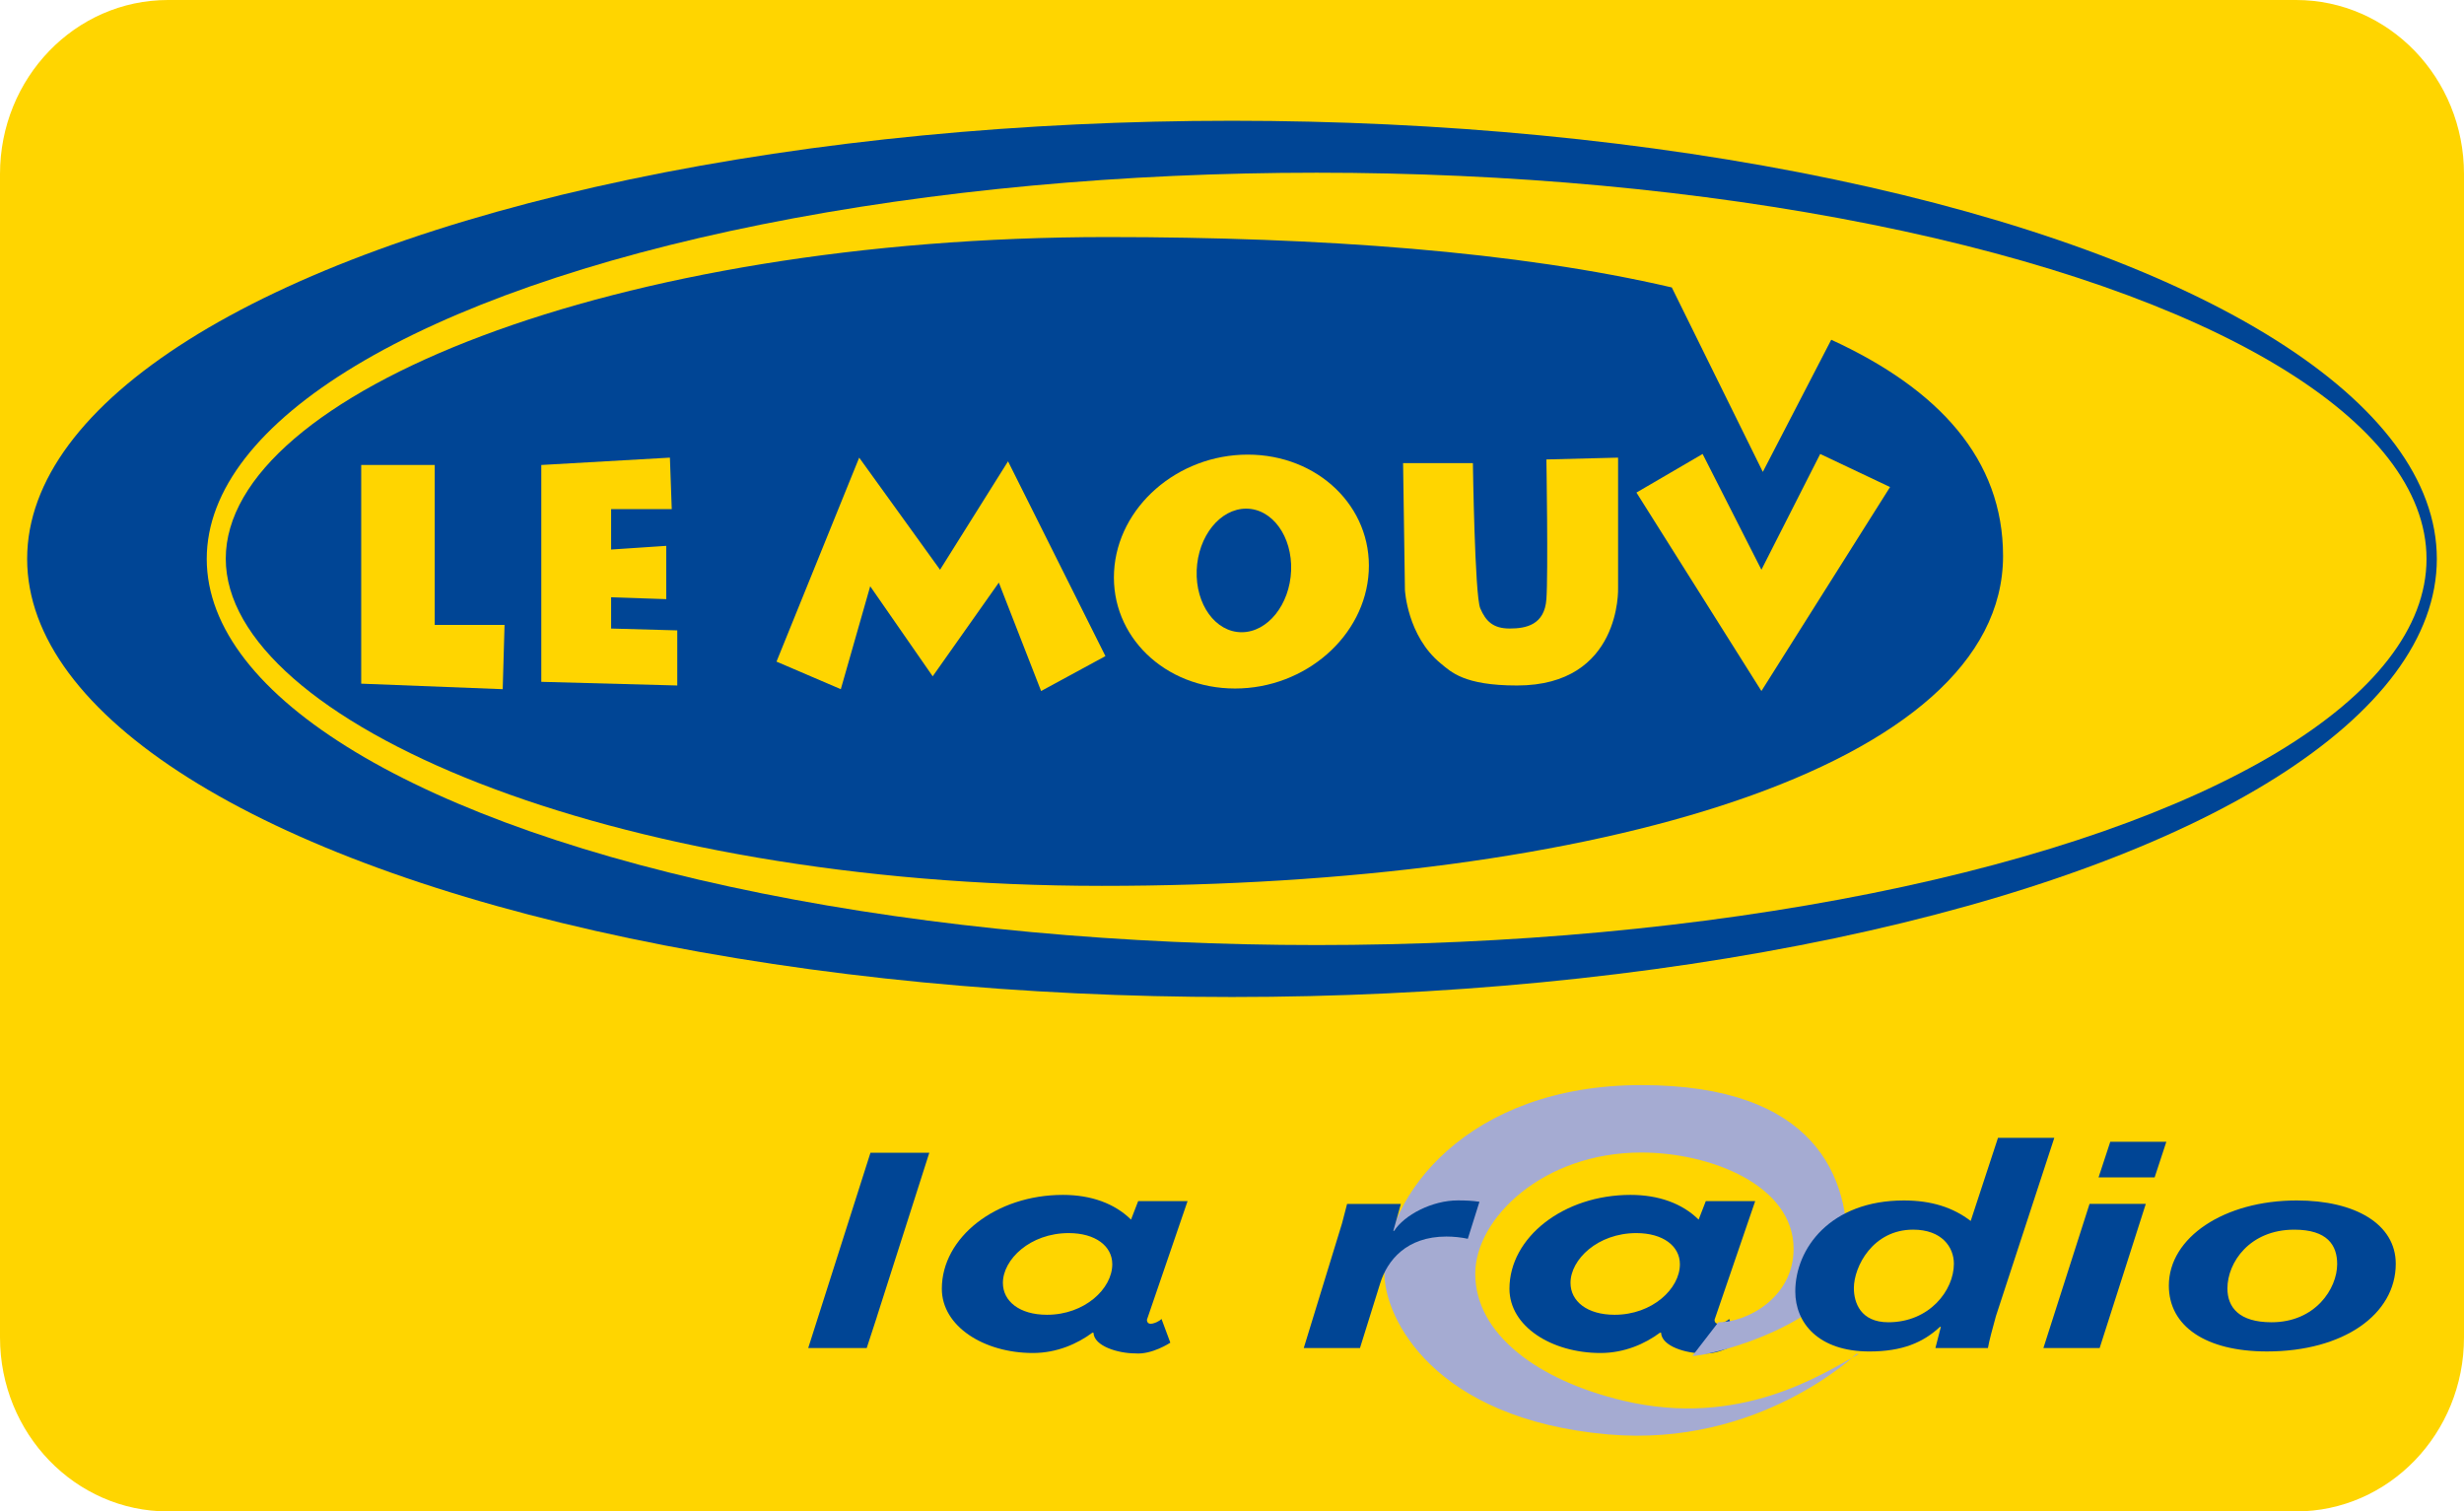 <?xml version="1.0" encoding="iso-8859-1"?>
<!-- Generator: Adobe Illustrator 12.0.0, SVG Export Plug-In . SVG Version: 6.00 Build 51448)  -->
<!DOCTYPE svg PUBLIC "-//W3C//DTD SVG 1.1//EN" "http://www.w3.org/Graphics/SVG/1.1/DTD/svg11.dtd">
<svg  version="1.1" id="Calque_1" xmlns="http://www.w3.org/2000/svg" xmlns:xlink="http://www.w3.org/1999/xlink" width="132.345" height="81.177"
	 viewBox="0 0 132.345 81.177" style="overflow:visible;enable-background:new 0 0 132.345 81.177;" xml:space="preserve">
<g>
	<path style="fill:#FFD500;" d="M123.322,81.177c4.983,0,9.023-4.186,9.023-9.349V9.348c0-5.163-4.04-9.348-9.023-9.348H9.024
		C4.04,0,0,4.185,0,9.348v62.48c0,5.163,4.04,9.349,9.024,9.349H123.322z"/>
	<g>
		<path style="fill:#004595;" d="M87.892,66.228c1.422,0,2.338,0.69,2.338,1.672c0,1.316-1.484,2.715-3.506,2.715
			c-1.485,0-2.37-0.73-2.37-1.713C84.354,67.65,85.807,66.228,87.892,66.228z M91.455,72.689c0.906,0.082,1.893-0.576,1.893-0.576
			l-0.473-1.275c0,0-0.144,0.165-0.473,0.247c-0.33,0.082-0.31-0.206-0.31-0.206l2.181-6.367h-2.652l-0.385,0.992
			c-0.879-0.867-2.143-1.328-3.659-1.328c-3.601,0-6.502,2.283-6.502,5.041c0,2.027,2.271,3.451,4.891,3.451
			c1.295,0,2.401-0.502,3.19-1.088h0.063C89.251,72.312,90.571,72.689,91.455,72.689 M91.455,72.689"/>
		<g>
			<path style="fill:#A5ABD2;" d="M90.901,72.824c1.083,0,8.147-1.872,8.312-5.328c0.205-4.291-1.713-9.217-11.06-9.217
				c-9.348,0-13.791,5.969-13.791,10.131c0,2.377,2.633,7.808,12.014,8.631c8.137,0.713,13.331-4.322,13.331-4.322h0.134
				c-1.991,1.105-6.388,3.993-12.641,2.512c-4.609-1.092-7.962-3.58-7.962-6.82c0-2.969,3.642-6.51,8.916-6.51
				c3.728,0,8.182,1.76,8.182,5.173c0,2.591-2.464,3.944-4.044,3.944"/>
			<path style="fill:#004595;" d="M46.754,61.912h3.161l-2.822,8.828h0.002l-0.542,1.66h-3.142L46.754,61.912z"/>
			<path style="fill:#004595;" d="M112.233,64.658h3.021l-2.479,7.745h-3.021L112.233,64.658z M113.345,61.325h3.012l-0.629,1.913
				h-3.012L113.345,61.325z"/>
			<path style="fill:#004595;" d="M122.009,71.017c-1.739,0-2.371-0.797-2.371-1.818c0-1.396,1.196-3.155,3.59-3.155
				c1.785,0,2.305,0.841,2.305,1.849C125.533,69.214,124.358,71.017,122.009,71.017z M123.364,64.475
				c-3.905,0-6.872,1.989-6.872,4.573c0,2.18,1.977,3.537,5.269,3.537c4.108,0,6.919-1.989,6.919-4.709
				C128.679,65.742,126.5,64.475,123.364,64.475z"/>
			<path style="fill:#004595;" d="M57.405,66.228c1.421,0,2.337,0.69,2.337,1.672c0,1.316-1.484,2.715-3.506,2.715
				c-1.484,0-2.369-0.73-2.369-1.713C53.867,67.65,55.32,66.228,57.405,66.228z M60.967,72.689c0.905,0.082,1.893-0.576,1.893-0.576
				l-0.474-1.275c0,0-0.144,0.165-0.473,0.247c-0.33,0.082-0.309-0.206-0.309-0.206l2.181-6.367h-2.653l-0.383,0.992
				c-0.88-0.867-2.144-1.328-3.66-1.328c-3.601,0-6.502,2.283-6.502,5.041c0,2.027,2.271,3.451,4.892,3.451
				c1.295,0,2.4-0.502,3.19-1.088h0.063C58.763,72.312,60.083,72.689,60.967,72.689 M60.967,72.689"/>
			<path style="fill:#004595;" d="M102.757,66.043c1.534,0,2.189,0.931,2.189,1.833c0,1.426-1.309,3.141-3.521,3.141
				c-1.489,0-1.851-1.053-1.851-1.836C99.576,68.027,100.591,66.043,102.757,66.043z M107.316,61.109l-1.467,4.467
				c-0.947-0.723-2.099-1.101-3.588-1.101c-3.945,0-5.834,2.575-5.834,4.889c0,1.684,1.238,3.222,3.982,3.222
				c1.762,0,2.89-0.482,3.792-1.326h0.045l-0.292,1.142h2.82c0.067-0.392,0.248-1.054,0.429-1.714l3.137-9.578H107.316z"/>
			<path style="fill:#004595;" d="M72.083,65.703c0.09-0.332,0.181-0.68,0.271-1.042h2.889l-0.406,1.447h0.045
				c0.541-0.843,2.031-1.64,3.43-1.636c0.383,0,0.79,0.016,1.151,0.074l-0.625,1.988c-0.338-0.076-0.766-0.121-1.149-0.121
				c-2.141,0-3.178,1.275-3.561,2.521l-1.082,3.468h-3.02L72.083,65.703z"/>
		</g>
	</g>
	<g>
		<ellipse style="fill:#004595;" cx="66.172" cy="30.017" rx="64.714" ry="23.531"/>
		<ellipse style="fill:#FFD500;" cx="70.718" cy="30.017" rx="59.614" ry="20.741"/>
		<path style="fill:#004595;" d="M98.359,18.247c5.796,2.661,9.228,6.431,9.228,11.612c0,11.4-21.985,17.72-48.406,17.72
			s-47.055-8.837-47.055-17.572c0-8.882,20.93-17.275,47.351-17.275c11.456,0,22.023,0.771,30.318,2.706l4.889,9.907L98.359,18.247z
			"/>
		<g>
			<polygon style="fill:#FFD500;" points="19.401,24.974 19.401,36.719 27.001,37.015 27.1,33.561 23.349,33.561 23.349,24.974 			
				"/>
			<polygon style="fill:#FFD500;" points="29.074,24.974 29.074,36.62 36.377,36.817 36.377,33.857 32.824,33.758 32.824,32.08 
				35.785,32.179 35.785,29.317 32.824,29.514 32.824,27.343 36.081,27.343 35.982,24.579 			"/>
			<polygon style="fill:#FFD500;" points="41.707,35.535 46.148,24.579 50.491,30.6 54.143,24.777 59.374,35.239 55.919,37.114 
				53.649,31.291 50.096,36.324 46.74,31.488 45.161,37.015 			"/>
			<polygon style="fill:#FFD500;" points="91.45,24.382 94.608,30.6 97.766,24.382 101.517,26.159 94.608,37.114 87.896,26.455 			
				"/>
			<path style="fill:#FFD500;" d="M86.91,24.579v7.007c0,0,0.19,5.231-5.429,5.231c-2.862,0-3.553-0.74-4.096-1.184
				c-1.801-1.474-1.924-3.948-1.924-3.948l-0.099-6.81h3.75c0,0,0.099,7.106,0.395,7.797c0.296,0.691,0.69,1.085,1.579,1.085
				c0.888,0,1.875-0.197,1.974-1.579c0.099-1.382,0-7.501,0-7.501L86.91,24.579z"/>
			<path style="fill:#FFD500;" d="M67.019,24.417c-3.777,0-6.992,2.812-7.181,6.281c-0.188,3.469,2.721,6.281,6.498,6.281
				c3.777,0,6.992-2.812,7.181-6.281C73.705,27.229,70.795,24.417,67.019,24.417z M66.687,33.956c-1.4-0.003-2.48-1.492-2.411-3.325
				c0.069-1.833,1.26-3.316,2.66-3.312c1.401,0.003,2.48,1.492,2.412,3.324C69.278,32.476,68.087,33.958,66.687,33.956z"/>
		</g>
	</g>
</g>
</svg>
